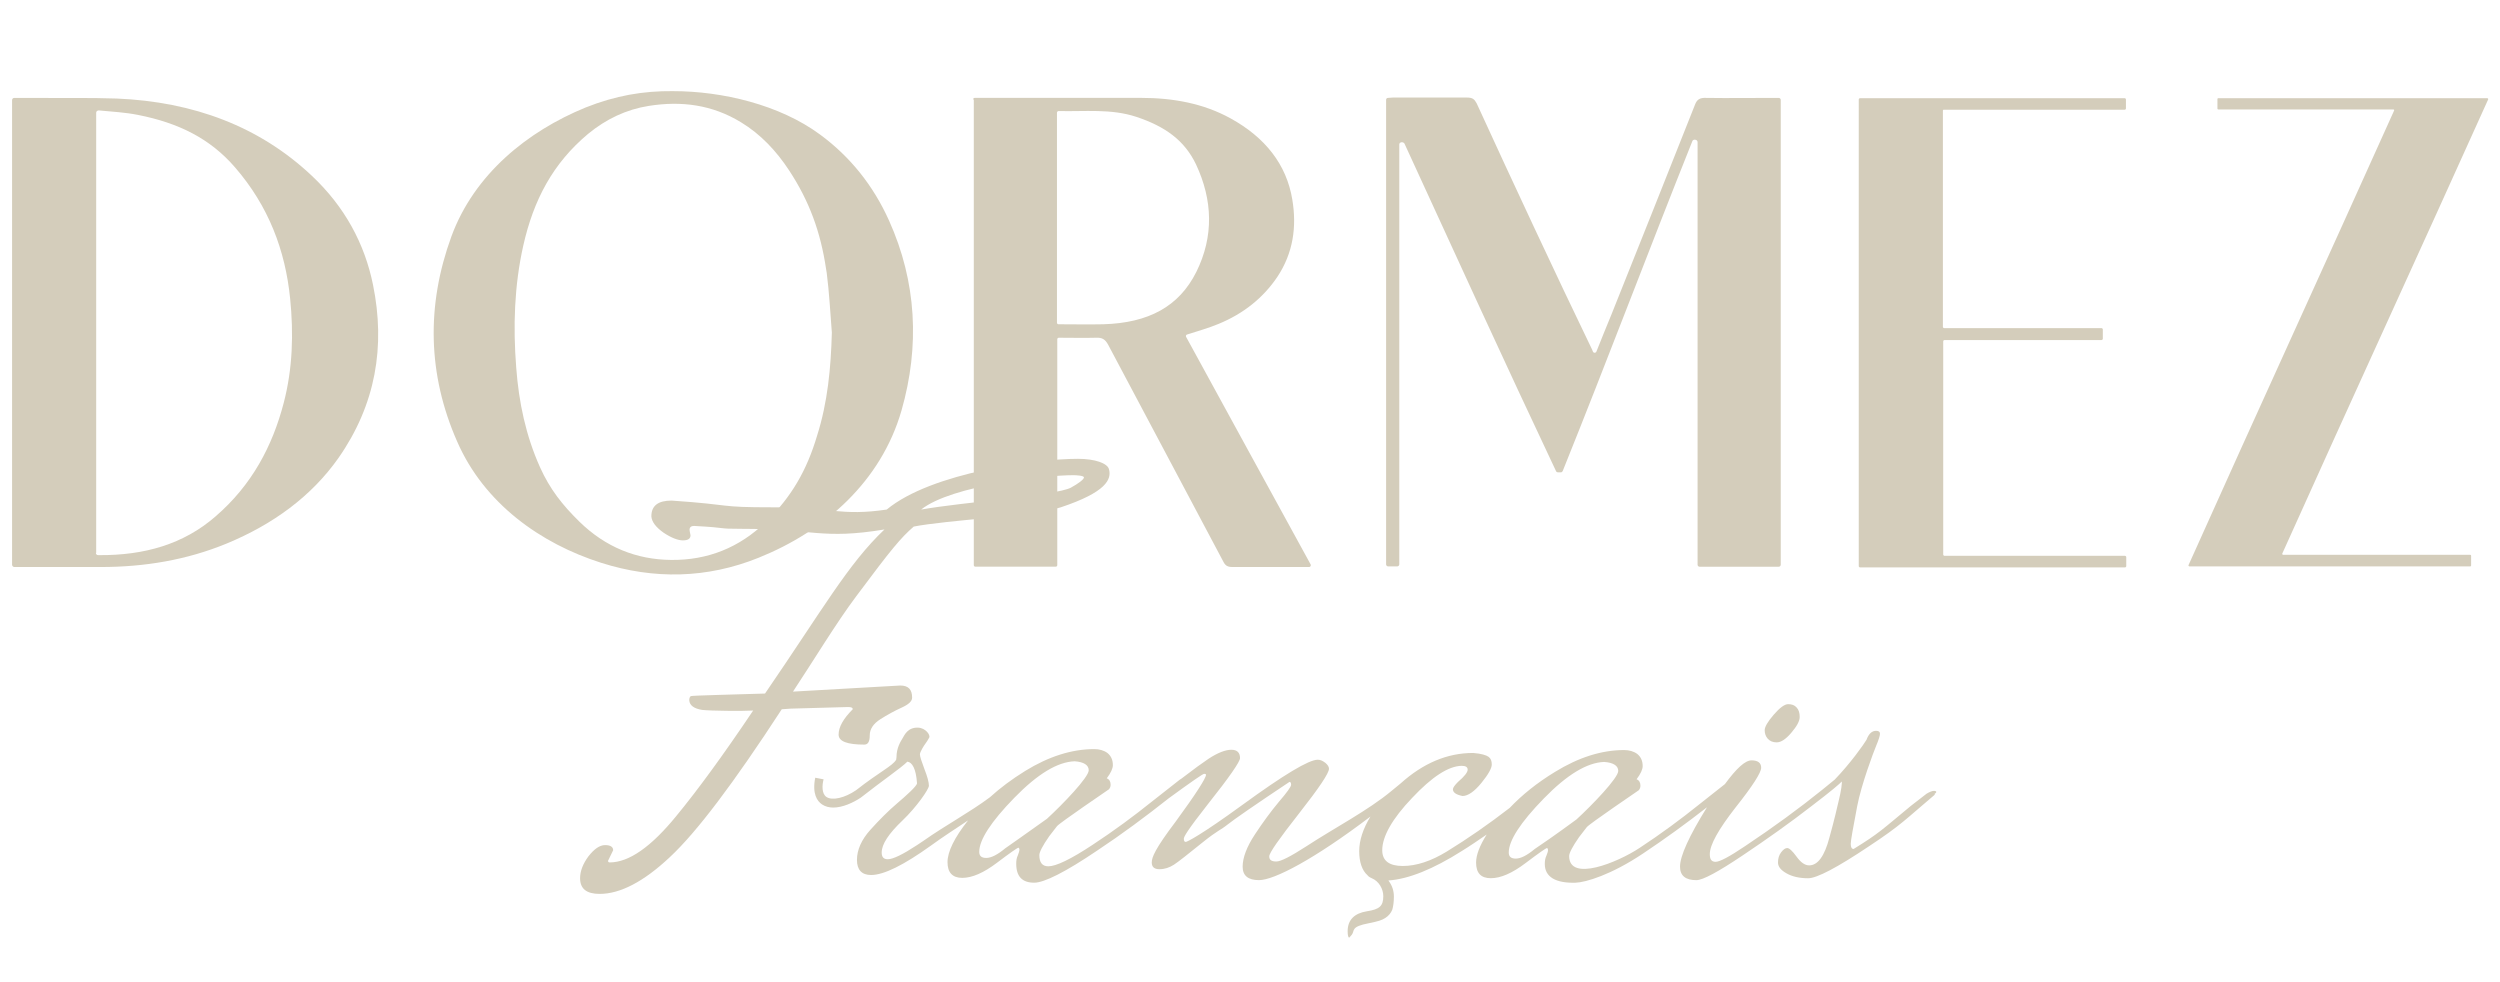 <?xml version="1.0" encoding="UTF-8"?>
<svg id="Calque_1" xmlns="http://www.w3.org/2000/svg" xmlns:xlink="http://www.w3.org/1999/xlink" version="1.1" viewBox="0 0 1062 417">
  <!-- Generator: Adobe Illustrator 29.3.1, SVG Export Plug-In . SVG Version: 2.1.0 Build 151)  -->
  <defs>
    <style>
      .st0 {
        fill: #d4cdbb;
      }
    </style>
  </defs>
  <g id="logo">
    <g>
      <g>
        <path class="st0" d="M413.39,42.26c0-.41.27-.68.68-.68h70.66c13.5,0,26.46,2.32,38.06,8.73,14.6,8.05,23.73,19.51,26.19,34.51,1.91,11.46.41,22.64-6.41,32.87-6,8.87-14.32,15.55-24.96,19.92-4.23,1.77-8.73,3-13.37,4.5-.41.14-.55.55-.41.95,17.6,32.06,35.06,64.25,52.93,96.71.27.41-.14,1.09-.55,1.09h-32.74c-1.91,0-2.86-.55-3.68-2.05-16.37-30.83-32.74-61.66-49.11-92.48-1.23-2.18-2.46-3-5.18-2.86-5.05.14-10.23,0-15.69,0-.41,0-.68.27-.68.68v95.89c0,.41-.27.68-.68.68h-34.1c-.41,0-.68-.27-.68-.68V42.26h-.27ZM449,47.86v89.21c0,.41.27.68.68.68,6.41,0,12.69.14,18.96,0,19.23-.55,32.19-7.5,39.56-22.23,7.5-15.14,6.96-30.56-.14-45.7-4.91-10.23-13.1-16.1-25.37-20.19-10.78-3.55-21.83-2.18-33.01-2.46-.27,0-.68.27-.68.68Z"/>
        <path class="st0" d="M676.66,149.34c.27.68,1.23.68,1.5,0,2.18-5.59,4.37-10.78,6.41-15.82,11.87-29.74,23.73-59.34,35.47-89.07.82-2.18,2.05-3,4.77-2.86,9.55.14,18.96,0,28.51,0h2.32c.41,0,.82.41.82.82v197.52c0,.41-.41.82-.82.82h-33.69c-.41,0-.82-.41-.82-.82V60.27c-.14-1.09-1.77-1.23-2.18-.41-18.82,47.06-36.15,93.17-55.11,140.23-.14.27-.41.55-.68.55h-1.36c-.27,0-.68-.14-.82-.55-21.42-45.29-42.83-92.21-64.38-139.14-.55-.82-2.18-.68-2.18.41v178.42c0,.41-.41.82-.82.82h-3.96c-.41,0-.82-.41-.82-.82V42.4c0-.41.27-.82.82-.82.68,0,1.36-.14,2.05-.14h31.51c2.32,0,3.14.68,4.09,2.46,14.73,32.19,33.69,72.84,49.11,104.76.14.27.14.55.27.68Z"/>
        <path class="st0" d="M5.13,42.54c0-.55.41-.95.95-.95h8.73c11.59.14,23.19-.14,34.78.27,32.6,1.36,60.7,11.87,82.94,32.87,13.91,13.1,22.37,28.78,25.92,46.24,5.32,26.05,1.23,50.88-14.73,73.66-11.46,16.23-27.69,28.1-47.47,36.28-16.91,6.96-34.78,9.96-53.47,9.96H6.08c-.55,0-.95-.55-.95-.95V42.54h0ZM40.73,234.87c0,.55.41.95.95.95h.41c19.23.14,35.88-4.64,49.38-16.37,15.55-13.37,24.28-30.01,29.05-48.29,3.82-14.6,4.23-29.46,2.73-44.33-2.05-20.46-9.14-39.29-23.46-55.79-10.5-12.14-23.87-18.82-41.2-22.23-5.46-1.09-10.91-1.36-16.64-1.91-.55,0-1.09.41-1.09.95v187.01h-.14Z"/>
        <path class="st0" d="M285.99,38.72c20.73,0,45.15,5.73,62.34,18.41,12.82,9.41,22.64,21.69,29.33,36.56,11.73,26.05,13.1,53.34,5.32,80.62-8.73,30.42-32.87,51.43-60.7,62.61-21.96,8.87-44.47,9.28-66.84,2.18-25.78-8.18-49.79-25.24-61.25-51.56-12.55-28.51-13.1-57.84-2.46-87.03,9.68-26.46,32.33-44.74,57.02-54.84,12.69-5.05,24.42-7.09,37.24-6.96ZM353.37,141.29c-.68-8.46-1.09-16.91-2.18-25.37-.14-.55-.14-1.09-.27-1.64-2.32-15.69-7.09-28.78-15.69-41.88-5.46-8.32-12.14-15.41-20.46-20.46-12.28-7.5-25.37-9.14-39.15-6.96-9.55,1.5-18.14,5.59-25.78,11.87-15,12.55-23.19,28.1-27.55,47.47-3.82,17.05-4.37,34.37-3,51.83,1.09,14.73,4.09,28.92,10.09,42.29,4.23,9.41,9.55,16.1,16.78,23.19,11.05,10.78,24.14,16.1,39.01,16.23,15.41.14,28.92-5.18,40.24-16.23,10.78-10.5,17.32-21.83,21.69-36.56,4.5-14.19,5.87-28.78,6.27-43.79Z"/>
        <path class="st0" d="M1016.72,46.49h-74.34c-.27,0-.41-.14-.41-.41v-3.96c0-.27.14-.41.41-.41h114.17c.27,0,.55.27.41.55-29.19,64.79-58.25,127.95-87.44,192.88-.14.27.14.55.41.55h79.39c.27,0,.41.14.41.41v4.09c0,.27-.14.41-.41.41h-119.22c-.27,0-.55-.27-.41-.55,29.05-64.79,58.11-128.09,87.3-193.02.14-.14,0-.55-.27-.55Z"/>
        <path class="st0" d="M825.34,47.04v91.8c0,.27.27.55.55.55h66.84c.27,0,.55.27.55.55v3.96c0,.27-.27.55-.55.55h-66.7c-.27,0-.55.27-.55.55v90.57c0,.27.27.55.55.55h76.66c.27,0,.55.27.55.55v3.82c0,.27-.27.55-.55.55h-112.54c-.27,0-.55-.27-.55-.55V42.26c0-.27.27-.55.55-.55h112.4c.27,0,.55.27.55.55v3.82c0,.27-.27.55-.55.55h-76.8c-.14-.14-.41.14-.41.41Z"/>
      </g>
      <g>
        <path class="st0" d="M362.24,301.3c-3.96,3.96-6,7.5-6,10.78,0,2.86,3.68,4.23,10.91,4.23,1.64,0,2.32-1.36,2.32-3.96s1.5-4.91,4.5-6.82c3-1.91,6-3.55,9-4.91s4.5-2.73,4.5-4.23c0-3.55-1.64-5.18-5.05-5.18l-45.56,2.59c8.32-12.55,18.55-29.46,26.87-40.51,15.14-20.32,18.82-24.69,24.42-29.6,12.96-2.59,52.65-4.91,62.47-8.18,19.23-6.41,21.69-11.87,20.46-16.23-.68-2.46-5.87-4.37-13.1-4.37-17.73,0-62.2,5.73-81.3,21.55-19.23,2.86-24.01-.95-48.29-.95s-15.55-.95-43.1-2.86c-5.73,0-8.59,2.18-8.59,6.68.14,2.32,1.91,4.64,5.18,6.96,3.27,2.18,6.14,3.27,8.18,3.27,2.18,0,3.27-.68,3.27-2.18-.27-1.23-.41-2.05-.41-2.32,0-1.09.68-1.64,1.91-1.64,15.55.82,9,1.23,20.19,1.23,30.69,0,34.1,4.64,60.7.27-15.41,14.6-26.05,33.69-50.74,69.7-12.55.41-30.96.82-31.51,1.09-.41.27-.68.82-.68,1.77.14,2.18,2.05,3.55,5.46,4.09,3.55.41,17.19.55,21.69.27-12.82,19.1-23.73,33.97-32.6,44.74-10.78,13.23-20.19,19.78-28.37,19.78-.41,0-.68-.27-.68-.68l2.18-4.5c0-1.36-1.09-2.18-3.41-2.18s-4.64,1.64-7.09,4.77c-2.32,3.14-3.55,6.27-3.55,9.28,0,4.5,2.73,6.68,8.32,6.68,8.73,0,18.69-5.18,29.74-15.55,11.46-10.64,27.28-31.65,47.61-62.88l3.82-.27,24.28-.68c1.5,0,2.05.27,2.05.96ZM455.82,201.86c1.23,0,4.64.14,4.64.95s-2.32,2.59-5.59,4.37c-6.27,3.27-45.97,6.14-63.57,9.28,12.96-10.37,52.93-14.6,64.52-14.6Z"/>
        <path class="st0" d="M754.82,315.35c1.77,0,3.82-1.36,6.14-4.09s3.55-4.91,3.55-6.68-.41-3.14-1.36-4.09c-.82-.95-2.05-1.36-3.55-1.36s-3.55,1.5-6.14,4.5c-2.59,3-3.82,5.18-3.82,6.55s.41,2.59,1.23,3.55c.95,1.09,2.18,1.64,3.96,1.64Z"/>
        <path class="st0" d="M821.66,335.95c-.82,0-1.91.41-3.27,1.23l-6.68,5.18c-12.41,10.23-13.23,11.46-24.28,18.28-.82,0-1.23-.68-1.23-2.18,0-1.36.95-6.68,2.73-15.96,1.77-9.28,6.96-23.05,8.05-25.64,1.09-2.59,1.64-4.37,1.64-5.18s-.55-1.23-1.64-1.23c-1.77,0-3.14,1.23-4.09,3.82-1.23,2.05-6.68,9.82-13.5,16.91h0l-5.18,4.23c-9.96,8.05-21.01,16.1-32.87,24.01-6.68,4.5-10.78,6.68-12.55,6.68s-2.46-1.09-2.46-3.27c0-3.96,3.68-10.5,10.91-19.78,7.37-9.28,10.91-14.87,10.91-16.91s-1.36-3.14-4.09-3.14-6.41,3.41-11.32,10.09l-11.05,8.73c-7.64,6.14-16.1,12.41-25.24,18.41-9.28,6.14-29.87,14.6-29.87,3.41,0-1.23,1.36-3.96,4.23-8.05.95-1.23,2.05-2.59,3.27-4.23,1.23-1.5,21.55-15.28,22.1-15.69.41-.55.68-1.09.68-1.91,0-1.36-.55-2.32-1.64-2.73,1.77-2.32,2.59-4.23,2.59-5.59,0-2.32-.82-3.96-2.32-5.18-1.5-1.09-3.41-1.64-5.59-1.64-9.55,0-19.37,3.14-29.33,9.28-7.64,4.64-14.05,9.82-19.23,15.28-9,6.96-17.87,13.1-26.74,18.55-6.68,4.09-12.96,6.14-18.69,6.14s-8.73-2.18-8.73-6.68c0-5.87,4.23-13.37,12.69-22.23,8.46-9,15.41-13.5,21.01-13.64,1.77,0,2.59.55,2.59,1.64s-1.36,2.86-4.09,5.18c-1.36,1.36-2.18,2.46-2.18,3.14,0,1.36,1.36,2.32,4.09,2.86,2.32,0,5.05-1.91,8.05-5.59s4.37-6.27,4.37-7.78-.41-2.59-1.36-3.27-3-1.36-6.55-1.64c-11.05,0-21.28,4.37-30.83,12.96l-3.82,3.14c-9.96,8.32-24.42,15.82-36.28,23.6-6.55,4.23-10.78,6.41-12.69,6.41-2.05,0-3-.68-3-2.18s4.23-7.5,12.69-18.28c8.46-10.78,12.69-17.05,12.69-18.96,0-.82-.55-1.64-1.5-2.46-1.09-.82-2.05-1.36-3.27-1.36-3.82,0-14.46,6.41-32.06,19.23s-23.46,15.69-24.01,15.69-.82-.41-.82-1.36c0-.82,1.36-3.41,10.37-14.87,9-11.32,13.5-17.87,13.5-19.37,0-2.32-1.23-3.55-3.68-3.55s-5.73,1.23-9.68,3.82c-2.46,1.64-6.41,4.5-11.73,8.59-.27.14-.55.27-.82.55l-11.46,9c-7.64,6.14-16.1,12.41-25.24,18.41-9.28,6.14-15.55,9.14-18.82,9.14-2.59,0-3.82-1.64-3.82-4.77,0-1.23,1.36-3.96,4.23-8.05.95-1.23,2.05-2.59,3.27-4.23,1.23-1.5,21.55-15.28,22.1-15.69.41-.55.68-1.09.68-1.91,0-1.36-.55-2.32-1.64-2.73,1.77-2.32,2.59-4.23,2.59-5.59,0-2.32-.82-3.96-2.32-5.18-1.5-1.09-3.41-1.64-5.59-1.64-9.55,0-19.37,3.14-29.33,9.28-5.73,3.55-10.64,7.23-15,11.19-8.59,6.41-18.82,11.87-28.1,18.41l-2.86,1.91c-6,3.96-10.23,6-12.41,6-1.77,0-2.59-.95-2.59-2.86,0-3.55,3-8.05,8.87-13.64,5.87-5.59,11.19-13.23,11.19-14.73s-.68-3.96-1.91-7.09c-1.23-3.27-1.91-5.32-1.91-6.27s1.77-3.82,2.32-4.5c.55-.68,1.09-1.64,1.64-2.59.55-1.09-1.5-4.09-4.77-4.23-4.37-.14-5.73,3.14-6.55,4.5-.82,1.36-2.59,4.09-2.59,8.05l-.14,1.09c-1.64,2.73-6.96,5.05-17.05,12.96-4.77,3.27-10.09,4.5-12.55,2.86-2.05-1.36-1.91-4.91-1.23-7.5l-3.55-.68c-1.36,6.82.82,9.96,2.86,11.32,1.36.95,3.14,1.36,4.77,1.36,3.96,0,8.46-2.05,11.73-4.23,9-7.09,17.05-12.55,19.78-15.28,2.05.27,3.68,3,4.09,9.14.14,1.09-4.77,5.46-8.46,8.59s-7.5,6.96-11.32,11.19-5.73,8.59-5.73,12.82,2.05,6.41,6,6.41c5.46,0,13.91-4.23,25.51-12.55,5.05-3.68,10.37-7.09,15.69-10.64-5.87,7.37-8.73,13.37-8.73,17.73s2.05,6.68,6.27,6.68,9.14-2.18,14.73-6.41c5.59-4.23,8.73-6.41,9.14-6.41.27.14.41.41.41.95,0,.41-.27,1.23-.68,2.32-.55,1.09-.68,2.32-.68,3.55,0,5.46,2.59,8.05,7.64,8.05,4.23,0,13.23-4.5,26.74-13.64,10.5-6.96,20.6-14.46,30.42-22.23,9.55-6.96,14.46-10.37,15-10.37s.82.14.82.41c0,1.36-4.23,8.05-12.82,19.78-8.87,11.73-10.23,15.28-10.23,17.46,0,1.91,1.09,2.86,3.27,2.86s4.23-.68,6.14-1.91,6-4.5,12.28-9.55c6.27-5.05,7.64-5.18,10.5-7.5,2.73-2.18,11.59-8.32,26.33-18.14.41,0,.68.41.68,1.23s-1.77,3.27-5.18,7.23c-3.41,4.09-6.82,8.73-10.23,13.91-3.41,5.18-5.18,9.82-5.18,13.64s2.32,5.73,6.96,5.73c6.41,0,23.46-8.87,47.33-27.01-3.14,5.18-4.77,10.09-4.77,14.73s1.23,8.18,3.55,10.23c.27.41.82.82,1.77,1.23,3,1.23,4.91,4.5,4.91,7.64,0,4.23-1.64,5.59-6.96,6.41-5.18.82-8.18,3.55-8.18,8.46,0,1.77.27,2.73.68,2.73l1.09-1.23c1.36-1.77-.68-3.41,7.37-4.91,3.96-.82,5.32-1.23,6.82-2.18s2.46-2.18,3-3.55c.41-1.36.68-3.27.68-5.59s-.68-4.5-2.05-6.41c-.14-.14-.14-.27-.27-.41,8.46-.55,18.96-4.77,31.24-12.55,3.55-2.18,7.09-4.64,10.5-6.96-3,4.77-4.5,8.73-4.5,11.87,0,4.5,2.05,6.68,6.27,6.68s9.14-2.18,14.73-6.41,8.73-6.41,9.14-6.41c.27.14.41.41.41.95s-.27,1.23-.68,2.32c-.55,1.09-.68,2.32-.68,3.55,0,5.46,4.64,8.18,13.1,7.91,4.23-.14,15-3.27,28.65-12.41,9.41-6.27,18.41-12.82,27.15-19.64-7.64,12.28-11.46,20.73-11.46,25.24,0,3.82,2.32,5.73,6.96,5.73,2.73,0,9.28-3.55,19.64-10.5,10.37-6.96,20.19-13.91,29.33-21.01,8.05-6.14,12.28-9.68,12.69-10.37h0c.41,0-.27,4.37-1.09,7.64-.68,2.86-1.91,8.46-4.09,16.23-2.05,7.78-4.91,11.73-8.59,11.73-1.77,0-3.55-1.23-5.32-3.68-1.77-2.46-3.14-3.68-3.96-3.68s-1.64.55-2.59,1.77-1.36,2.73-1.36,4.37c0,1.77,1.23,3.27,3.68,4.64s5.46,2.05,9.14,2.05,12.28-4.5,25.92-13.64c13.64-9,15.55-11.46,27.83-21.83v-.41c1.09-.68.68-1.23-.14-1.23ZM427.03,360.36c-3.27,2.73-6,4.09-8.05,4.09s-3-.82-3-2.59c0-5.05,4.91-12.69,14.87-22.92s18.41-15.28,25.64-15.55c3.96.27,6,1.64,6,3.82,0,3-11.05,14.46-17.73,20.6-8.32,6-16.23,11.46-17.73,12.55ZM651.97,360.64c-3.27,2.73-6,4.09-8.05,4.09s-3-.82-3-2.59c0-5.05,4.91-12.69,14.87-22.92,9.96-10.23,18.41-15.28,25.64-15.55,3.96.27,6,1.64,6,3.82,0,3-11.05,14.46-17.73,20.6-8.32,6.14-16.23,11.59-17.73,12.55Z"/>
      </g>
    </g>
  </g>
</svg>